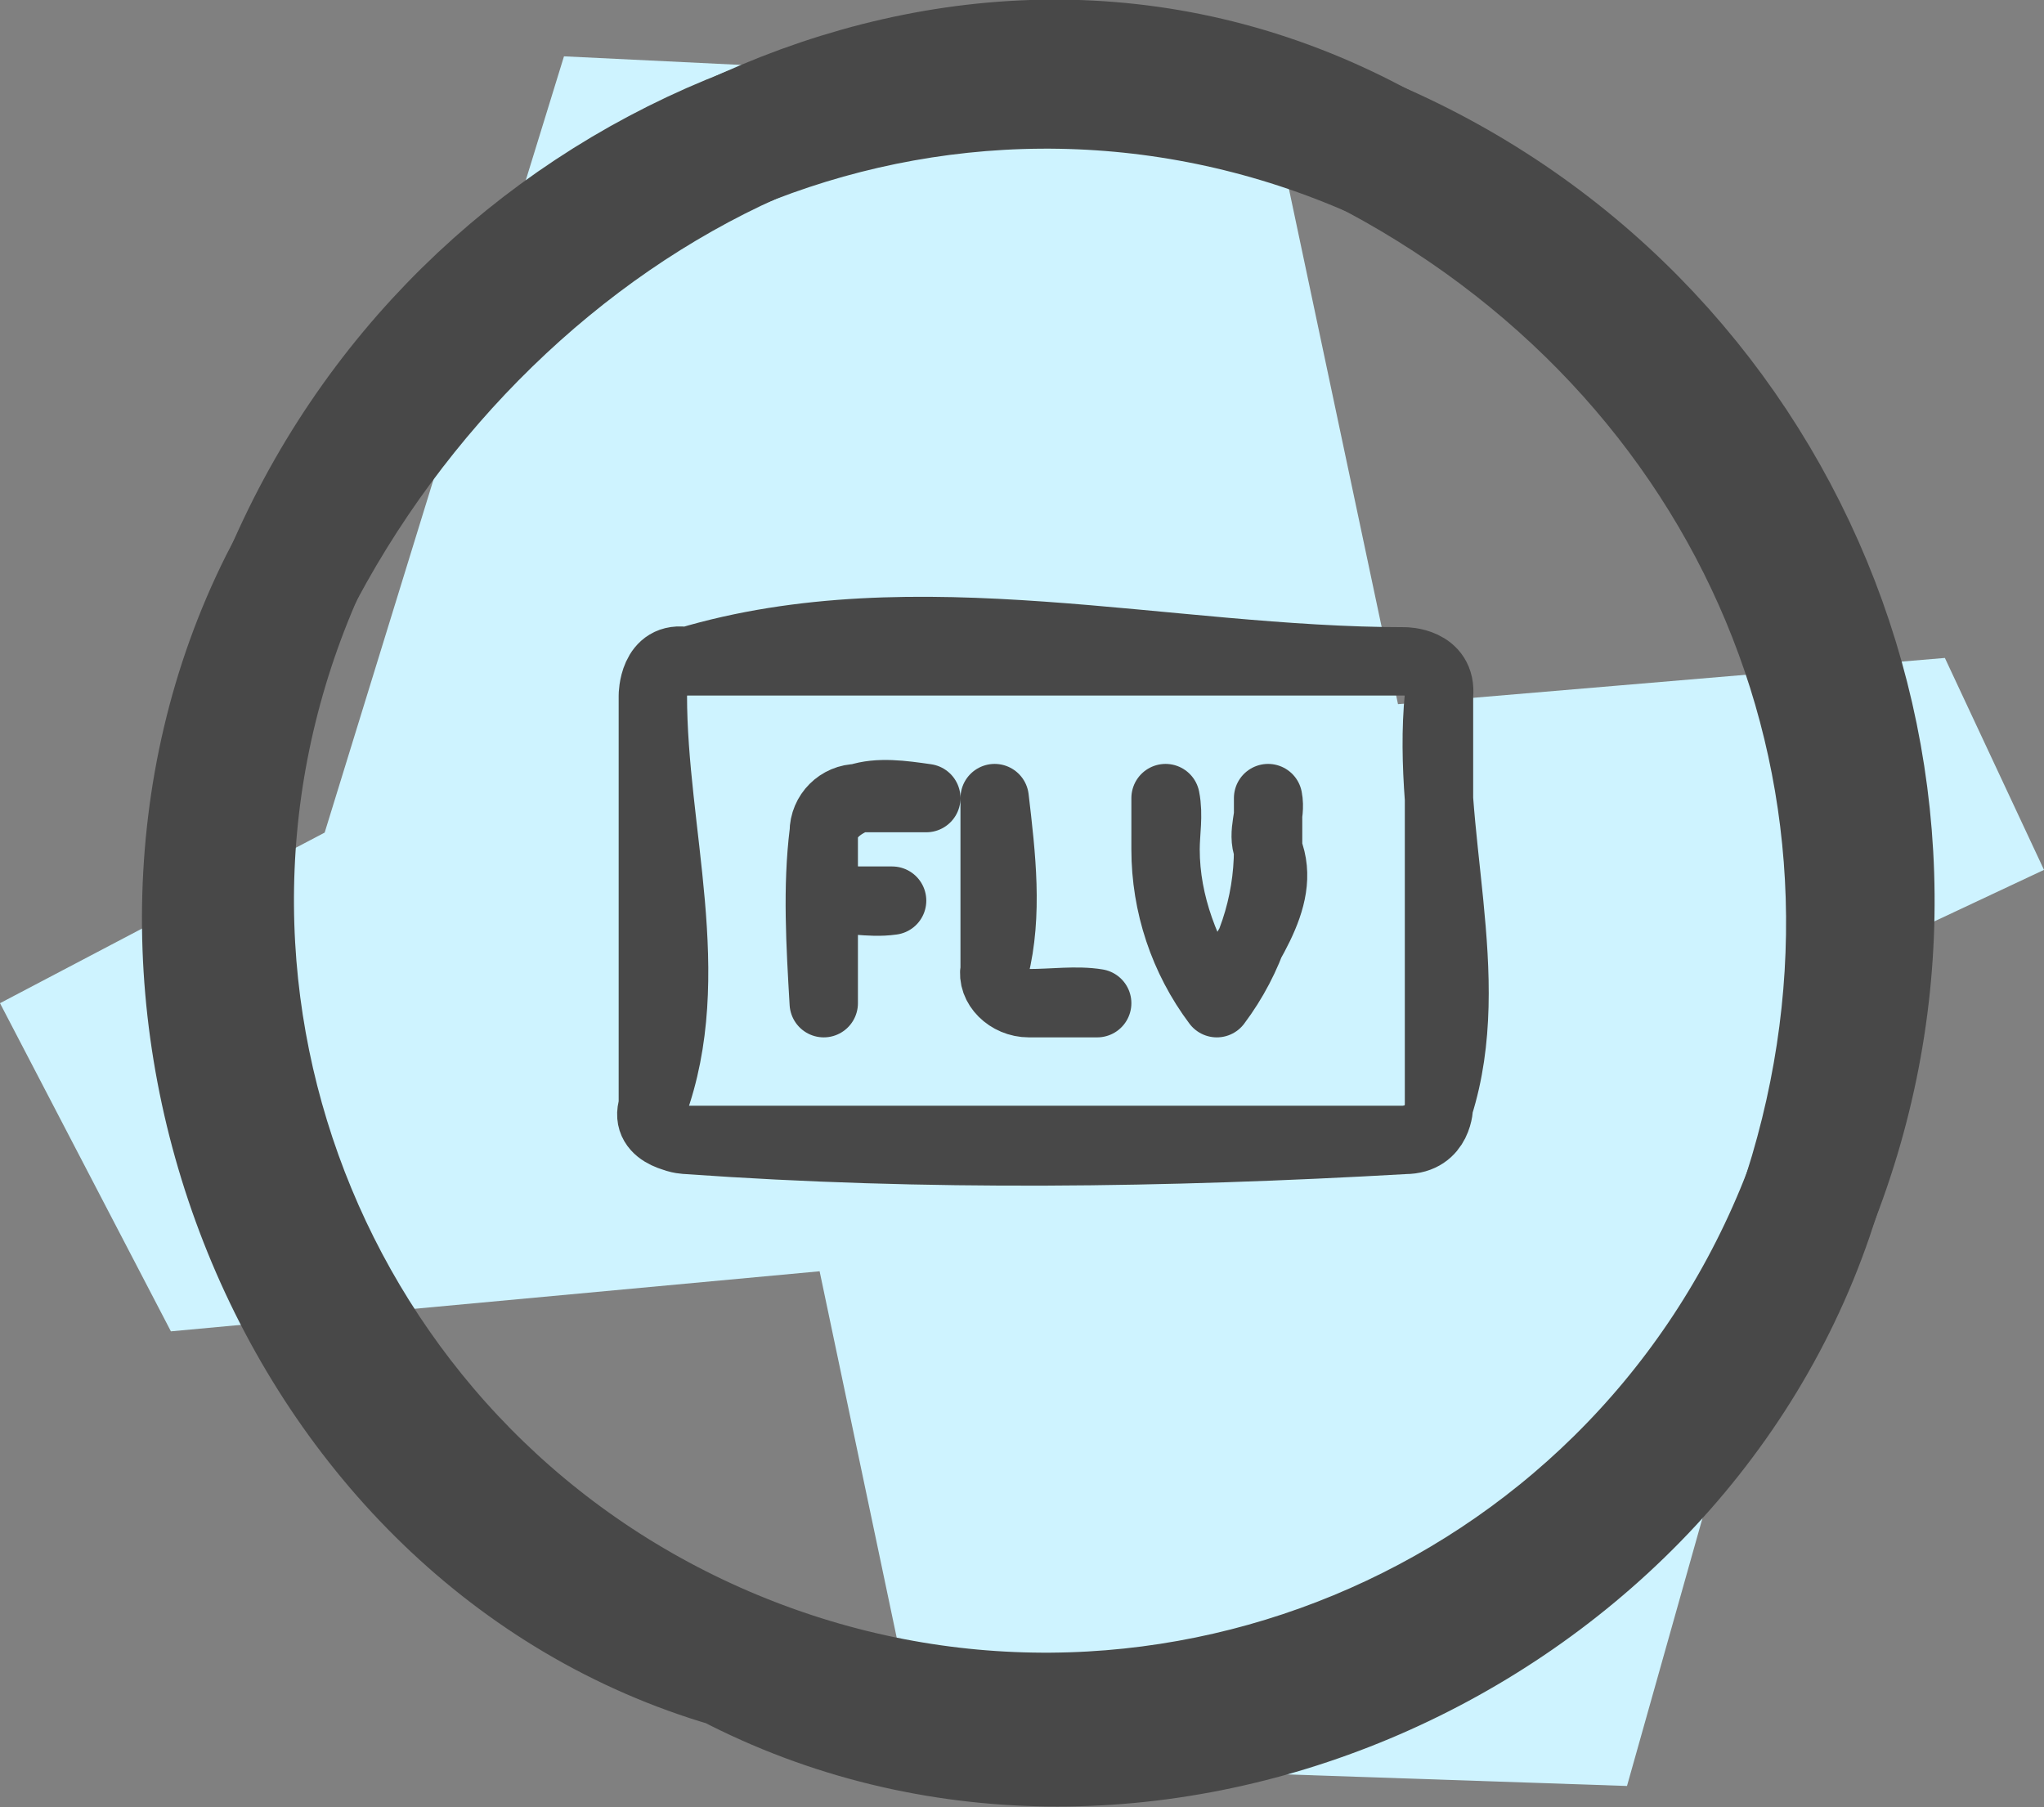 <?xml version="1.0" encoding="UTF-8" standalone="no"?>
<svg
   width="59.8"
   height="52.872"
   viewBox="0 0 59.8 52.872"
   style="clip-rule:evenodd;fill:none;fill-rule:evenodd;stroke:none;stroke-linecap:round;stroke-linejoin:round;stroke-miterlimit:1.5"
   version="1.1"
   id="svg968"
   sodipodi:docname="picto-tvdistri.svg"
   inkscape:version="1.2.2 (b0a8486541, 2022-12-01)"
   xmlns:inkscape="http://www.inkscape.org/namespaces/inkscape"
   xmlns:sodipodi="http://sodipodi.sourceforge.net/DTD/sodipodi-0.dtd"
   xmlns="http://www.w3.org/2000/svg"
   xmlns:svg="http://www.w3.org/2000/svg">
  <rect x="0" y="0" width="59.8" height="52.872" fill="#808080" stroke="none"/>
  <defs
     id="defs972" />
  <sodipodi:namedview
     id="namedview970"
     pagecolor="#ffffff"
     bordercolor="#666666"
     borderopacity="1.0"
     inkscape:showpageshadow="2"
     inkscape:pageopacity="0.0"
     inkscape:pagecheckerboard="0"
     inkscape:deskcolor="#d1d1d1"
     showgrid="false"
     inkscape:zoom="3.7645348"
     inkscape:cx="350.24248"
     inkscape:cy="154.46796"
     inkscape:window-width="3838"
     inkscape:window-height="2110"
     inkscape:window-x="2560"
     inkscape:window-y="24"
     inkscape:window-maximized="1"
     inkscape:current-layer="svg968" />
  <g
     id="g-root--1.cu_sy_1q5qo3jzke4ni-fill"
     data-item-order="-120245"
     transform="translate(184.465,106)"
     style="isolation:isolate;mix-blend-mode:normal" />
  <g
     id="g-root-live_v3msn3zjt1jb-fill"
     data-item-order="0"
     transform="translate(232,124)"
     style="isolation:isolate;mix-blend-mode:normal" />
  <g
     id="g-root-flv_94m4qnzu3u33-fill"
     data-item-order="0"
     transform="translate(412,124)"
     style="isolation:isolate;mix-blend-mode:normal" />
  <g
     id="g-root-sync_1urrv5rztsmbk-fill"
     data-item-order="0"
     transform="translate(310,238)"
     style="isolation:isolate;mix-blend-mode:normal" />
  <g
     id="g-root-live_8xs873zk1fyf-fill"
     data-item-order="0"
     transform="translate(172,298)"
     style="isolation:isolate;mix-blend-mode:normal" />
  <g
     id="g-root-musi_23wjjztws8x-fill"
     data-item-order="0"
     transform="translate(472,298)"
     style="isolation:isolate;mix-blend-mode:normal" />
  <g
     id="g-root-van_2rp1bzkba4p-fill"
     data-item-order="0"
     transform="translate(322,406)"
     style="isolation:isolate;mix-blend-mode:normal" />
  <g
     id="g-root-tf_18n68vzztskjr-stroke"
     data-item-order="-365256"
     transform="translate(-8,-8)"
     style="isolation:isolate;mix-blend-mode:normal" />
  <g
     id="g1033"
     transform="translate(-235.659,-4.5)">
    <path
       d="m 235.659,33.848 5,9.6 21.6,-2 -8.9,-16.9 z m 26.6,7.6 10.5,-34.3 -20.6,-1 -11.5,37.3 z m -10.1,-35.3 10.5,49.9 20.6,0.7 -10.5,-49.6 z m 31.1,50.6 9.3,-33 -21.3,1.8 -8.6,30.5 z m -12,-31.2 6.1,12.9 18.1,-8.5 -2.9,-6.2 z"
       fill-rule="nonzero"
       id="path859"
       style="isolation:isolate;mix-blend-mode:normal;fill:#cef3ff;stroke:none" />
    <path
       d="m 257.059,53.048 c -12.7,-3.7 -18.9,-19.6 -13,-31.4 6,-11.8 19.6,-19 31.4,-13 11.8,6 17.3,18.9 13,31.4 -4.3,12.5 -19.7,19.1 -31.4,13"
       id="path920"
       style="isolation:isolate;mix-blend-mode:normal;fill:none;stroke:#484848;stroke-width:4;stroke-linecap:round;stroke-linejoin:round;stroke-miterlimit:4" />
    <path
       d="m 257.077,53.016 c -12.243,-5.071 -18.056,-19.107 -12.985,-31.349 5.071,-12.243 19.107,-18.056 31.349,-12.985 12.243,5.071 18.056,19.107 12.985,31.349 -5.071,12.243 -19.107,18.056 -31.349,12.985 z"
       id="path922"
       style="isolation:isolate;mix-blend-mode:normal;fill:none;stroke:#484848;stroke-width:4;stroke-linecap:round;stroke-linejoin:round;stroke-miterlimit:4" />
    <path
       d="m 255.759,23.848 c 6.7,-2 14,0 21,0 0,0 1.1,0 1,1 -0.4,4 1.2,8.2 0,12 0,0 0,0.9 -1,1 -7,0.4 -14,0.5 -21,0 0,0 -1.3,-0.1 -1,-1 1.4,-3.8 0,-8 0,-12 0,0 0,-1.2 1,-1 m 4,10 c -0.1,-1.7 -0.2,-3.4 0,-5 0.1,-0.5 0.5,-0.8 1,-1 0.6,-0.2 1.3,-0.1 2,0 m -3,3 c 0.7,-0.1 1.3,0.1 2,0 m 3,-3 c 0.2,1.7 0.4,3.4 0,5 -0.1,0.5 0.4,1 1,1 0.7,0 1.4,-0.1 2,0 m 5,-6 c 0.1,0.5 -0.2,1 0,1.5 0.6,1.5 -0.8,3 -1.5,4.5 -0.9,-1.4 -1.5,-2.9 -1.5,-4.5 0,-0.5 0.1,-1 0,-1.5 m -14,-4 h 21 c 0,0 1,0 1,1 v 12 c 0,0 0,1 -1,1 h -21 c 0,0 -1,0 -1,-1 v -12 c 0,0 0,-1 1,-1 m 4,10 v -5 c 0,-0.552 0.448,-1 1,-1 h 2 m -3,3 h 2 m 3,-3 v 5 c 0,0.552 0.448,1 1,1 h 2 m 5,-6 v 1.5 c 0,1.623 -0.526,3.202 -1.5,4.5 -0.974,-1.298 -1.5,-2.877 -1.5,-4.5 V 27.848"
       id="path934"
       style="isolation:isolate;mix-blend-mode:normal;fill:none;stroke:#484848;stroke-width:2;stroke-linecap:round;stroke-linejoin:round;stroke-miterlimit:4" />
  </g>
</svg>
